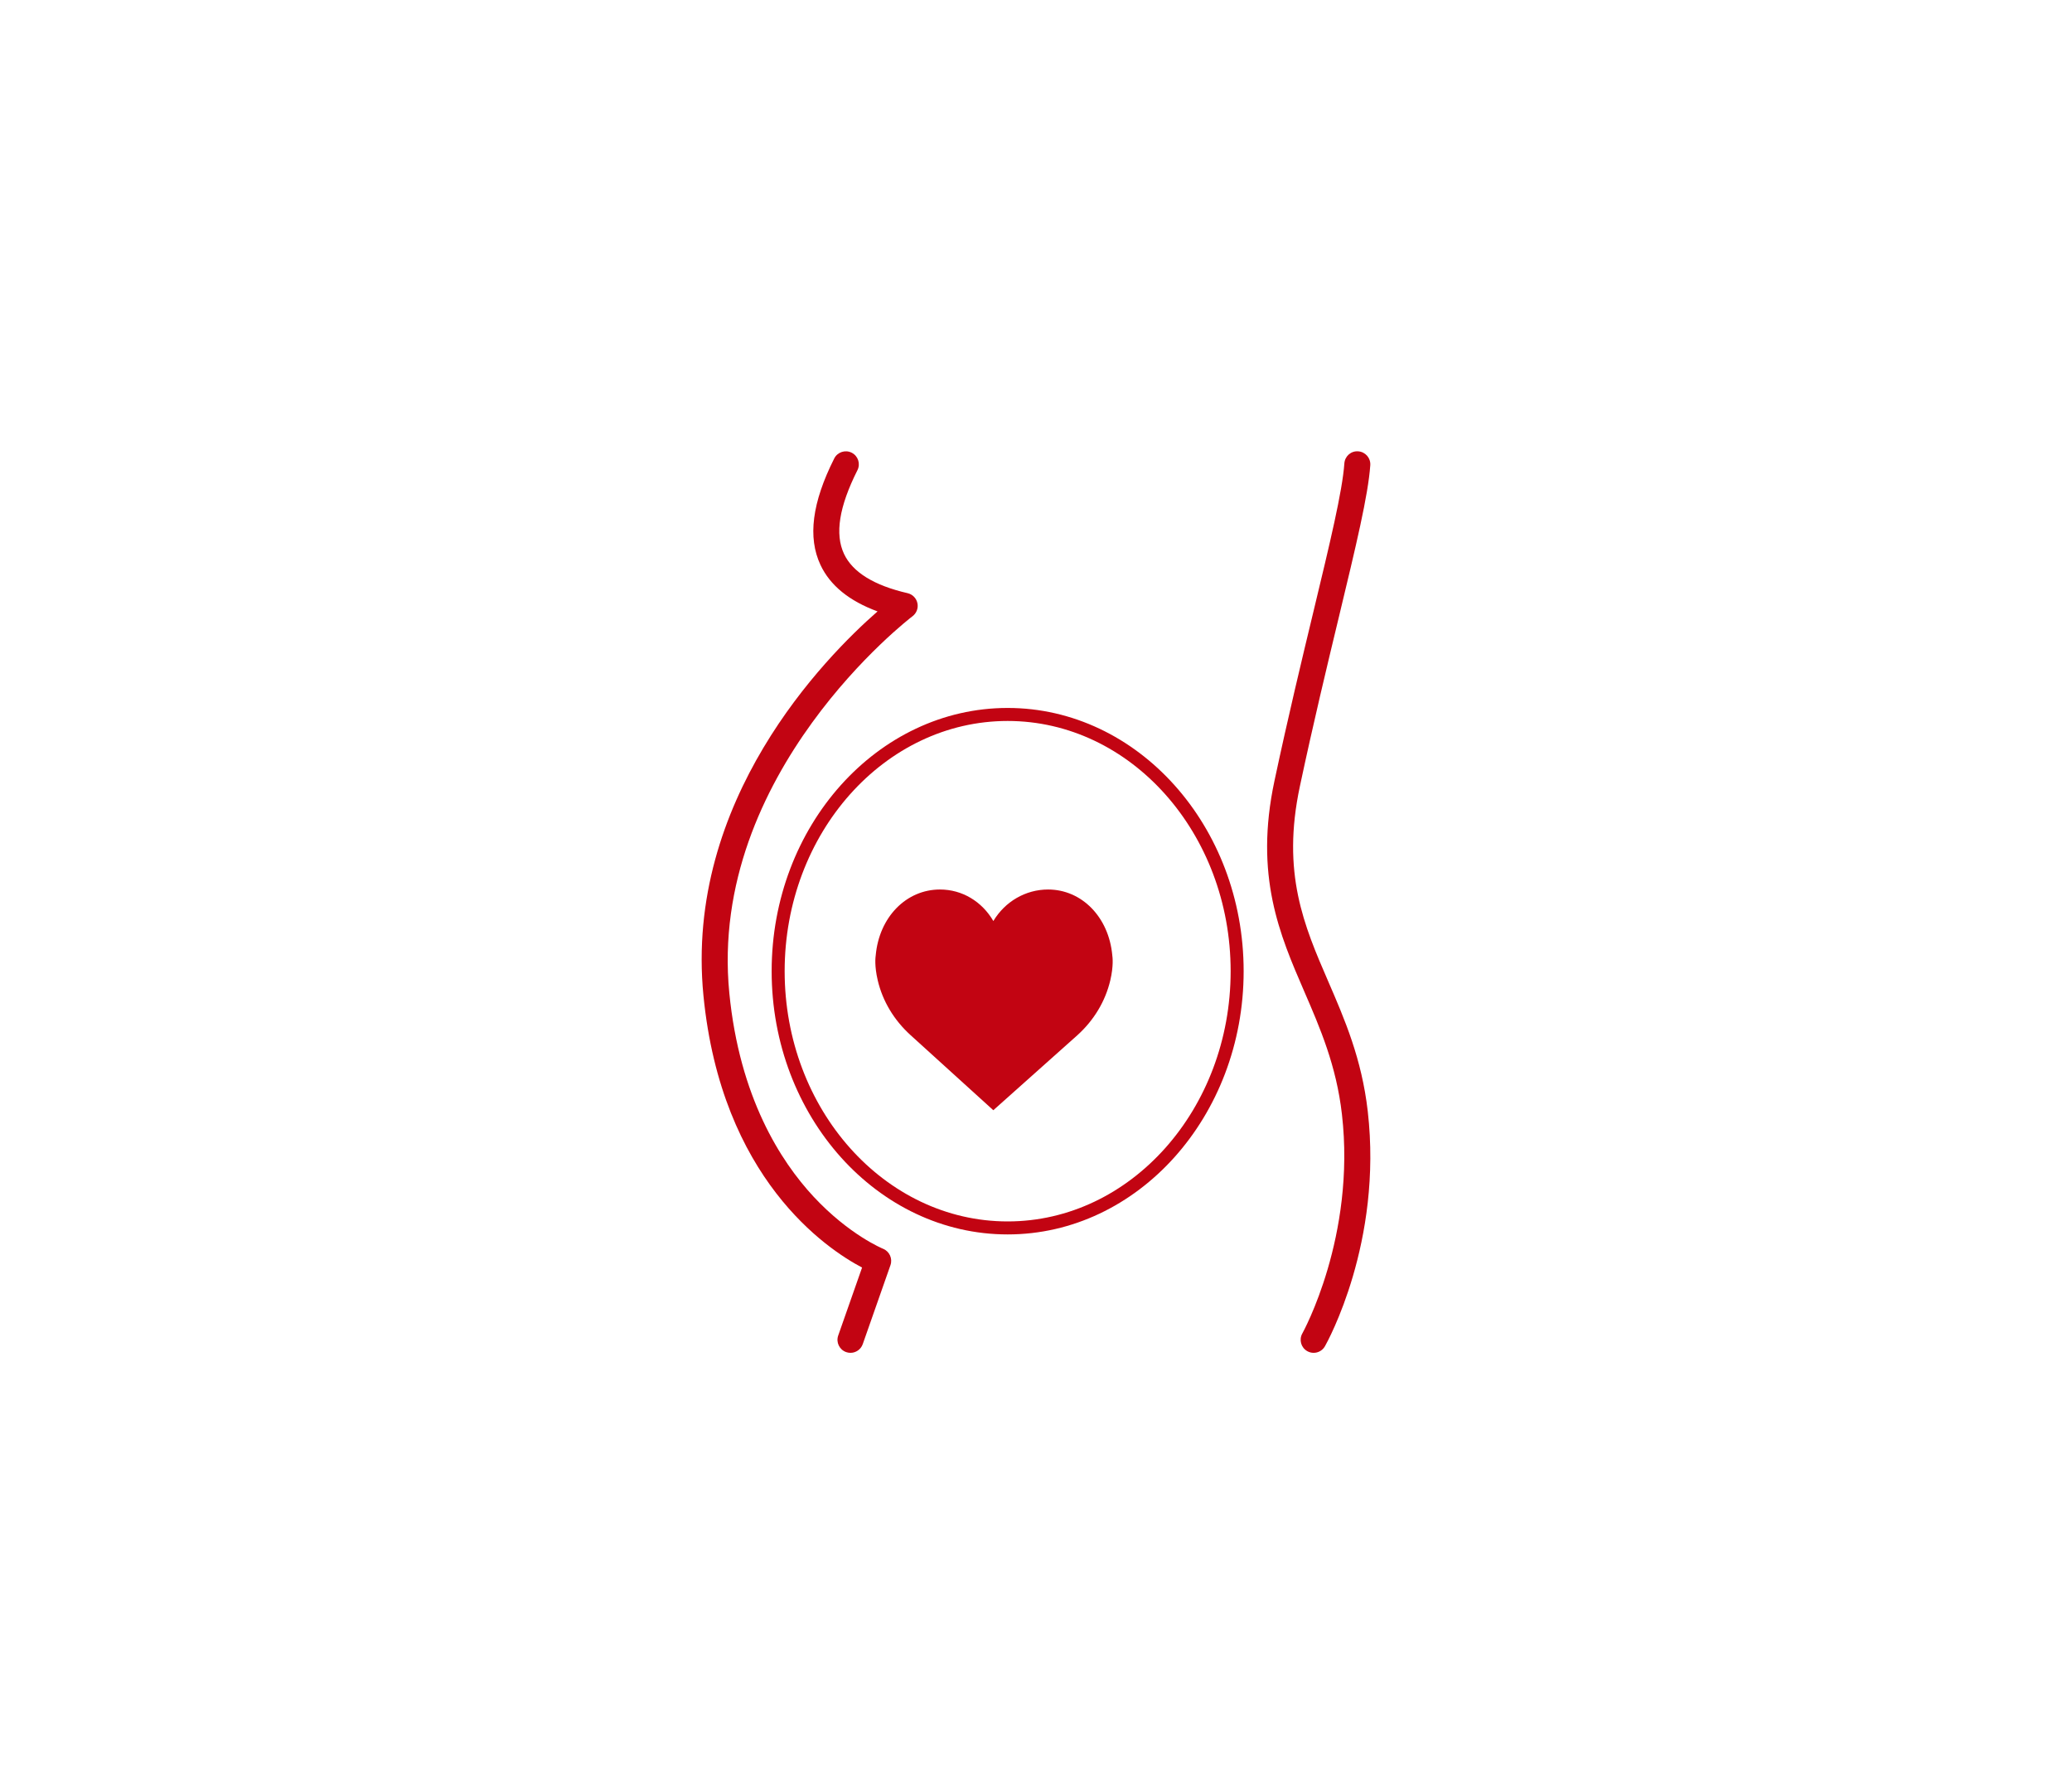 <?xml version="1.0" encoding="utf-8"?>
<!-- Generator: Adobe Illustrator 16.0.0, SVG Export Plug-In . SVG Version: 6.00 Build 0)  -->
<!DOCTYPE svg PUBLIC "-//W3C//DTD SVG 1.1//EN" "http://www.w3.org/Graphics/SVG/1.1/DTD/svg11.dtd">
<svg version="1.1" id="Layer_1" xmlns="http://www.w3.org/2000/svg" xmlns:xlink="http://www.w3.org/1999/xlink" x="0px" y="0px"
	 width="255px" height="220px" viewBox="0 0 255 220" enable-background="new 0 0 255 220" xml:space="preserve">
<g>
	<g>
		<path fill="#C20412" d="M104.667,166.467c-0.176,0-0.354-0.029-0.53-0.091c-0.833-0.293-1.272-1.206-0.979-2.04l2.937-8.364
			c-4.35-2.288-17.318-10.931-19.524-33.475c-2.349-24.017,14.913-41.562,21.427-47.264c-3.48-1.276-5.836-3.191-7.021-5.714
			c-1.592-3.39-1.039-7.676,1.69-13.104c0.397-0.789,1.36-1.105,2.148-0.711c0.789,0.397,1.107,1.359,0.711,2.148
			c-2.26,4.493-2.8,7.864-1.653,10.306c1.059,2.254,3.692,3.879,7.827,4.832c0.606,0.141,1.076,0.619,1.205,1.228
			c0.13,0.608-0.106,1.237-0.604,1.611c-0.252,0.189-25.193,19.285-22.545,46.355c1.257,12.85,6.329,20.718,10.362,25.055
			c4.373,4.703,8.514,6.403,8.555,6.42c0.794,0.32,1.2,1.209,0.917,2.017l-3.412,9.721
			C105.945,166.055,105.327,166.467,104.667,166.467z"/>
		<path fill="#C20412" d="M161.669,166.466c-0.267,0-0.537-0.066-0.785-0.207c-0.77-0.435-1.04-1.41-0.606-2.18
			c0.065-0.117,6.6-11.922,4.872-26.976c-0.686-5.983-2.69-10.612-4.63-15.09c-3.031-6.997-6.165-14.232-3.673-25.926
			c1.691-7.933,3.365-14.884,4.842-21.017c1.968-8.174,3.522-14.63,3.761-18.049c0.062-0.881,0.814-1.556,1.707-1.484
			c0.881,0.061,1.546,0.825,1.484,1.707c-0.256,3.685-1.76,9.931-3.841,18.575c-1.473,6.114-3.142,13.044-4.824,20.935
			c-2.278,10.692,0.519,17.15,3.48,23.987c2.032,4.69,4.134,9.542,4.873,15.997c1.851,16.126-4.976,28.4-5.267,28.915
			C162.768,166.175,162.227,166.466,161.669,166.466z"/>
		<path fill="#C20412" d="M124.011,151.896c-16.015,0-29.044-14.53-29.044-32.392c0-17.859,13.029-32.39,29.044-32.39
			s29.044,14.53,29.044,32.39C153.055,137.366,140.025,151.896,124.011,151.896z M124.011,88.715
			c-15.133,0-27.444,13.812-27.444,30.79c0,16.979,12.312,30.792,27.444,30.792s27.444-13.813,27.444-30.792
			C151.455,102.527,139.144,88.715,124.011,88.715z"/>
	</g>
	<g>
		<g>
			<path fill="#C20412" d="M136.889,117.552c-0.425-4.693-3.747-8.098-7.906-8.098c-2.769,0-5.306,1.492-6.731,3.879
				c-1.414-2.42-3.847-3.879-6.571-3.879c-4.159,0-7.481,3.404-7.906,8.098c-0.034,0.209-0.172,1.297,0.247,3.078
				c0.605,2.568,2.006,4.904,4.047,6.75l10.178,9.234l10.35-9.234c2.041-1.846,3.441-4.182,4.047-6.75
				C137.061,118.853,136.922,117.761,136.889,117.552L136.889,117.552z M136.889,117.552"/>
		</g>
	</g>
</g>
</svg>
